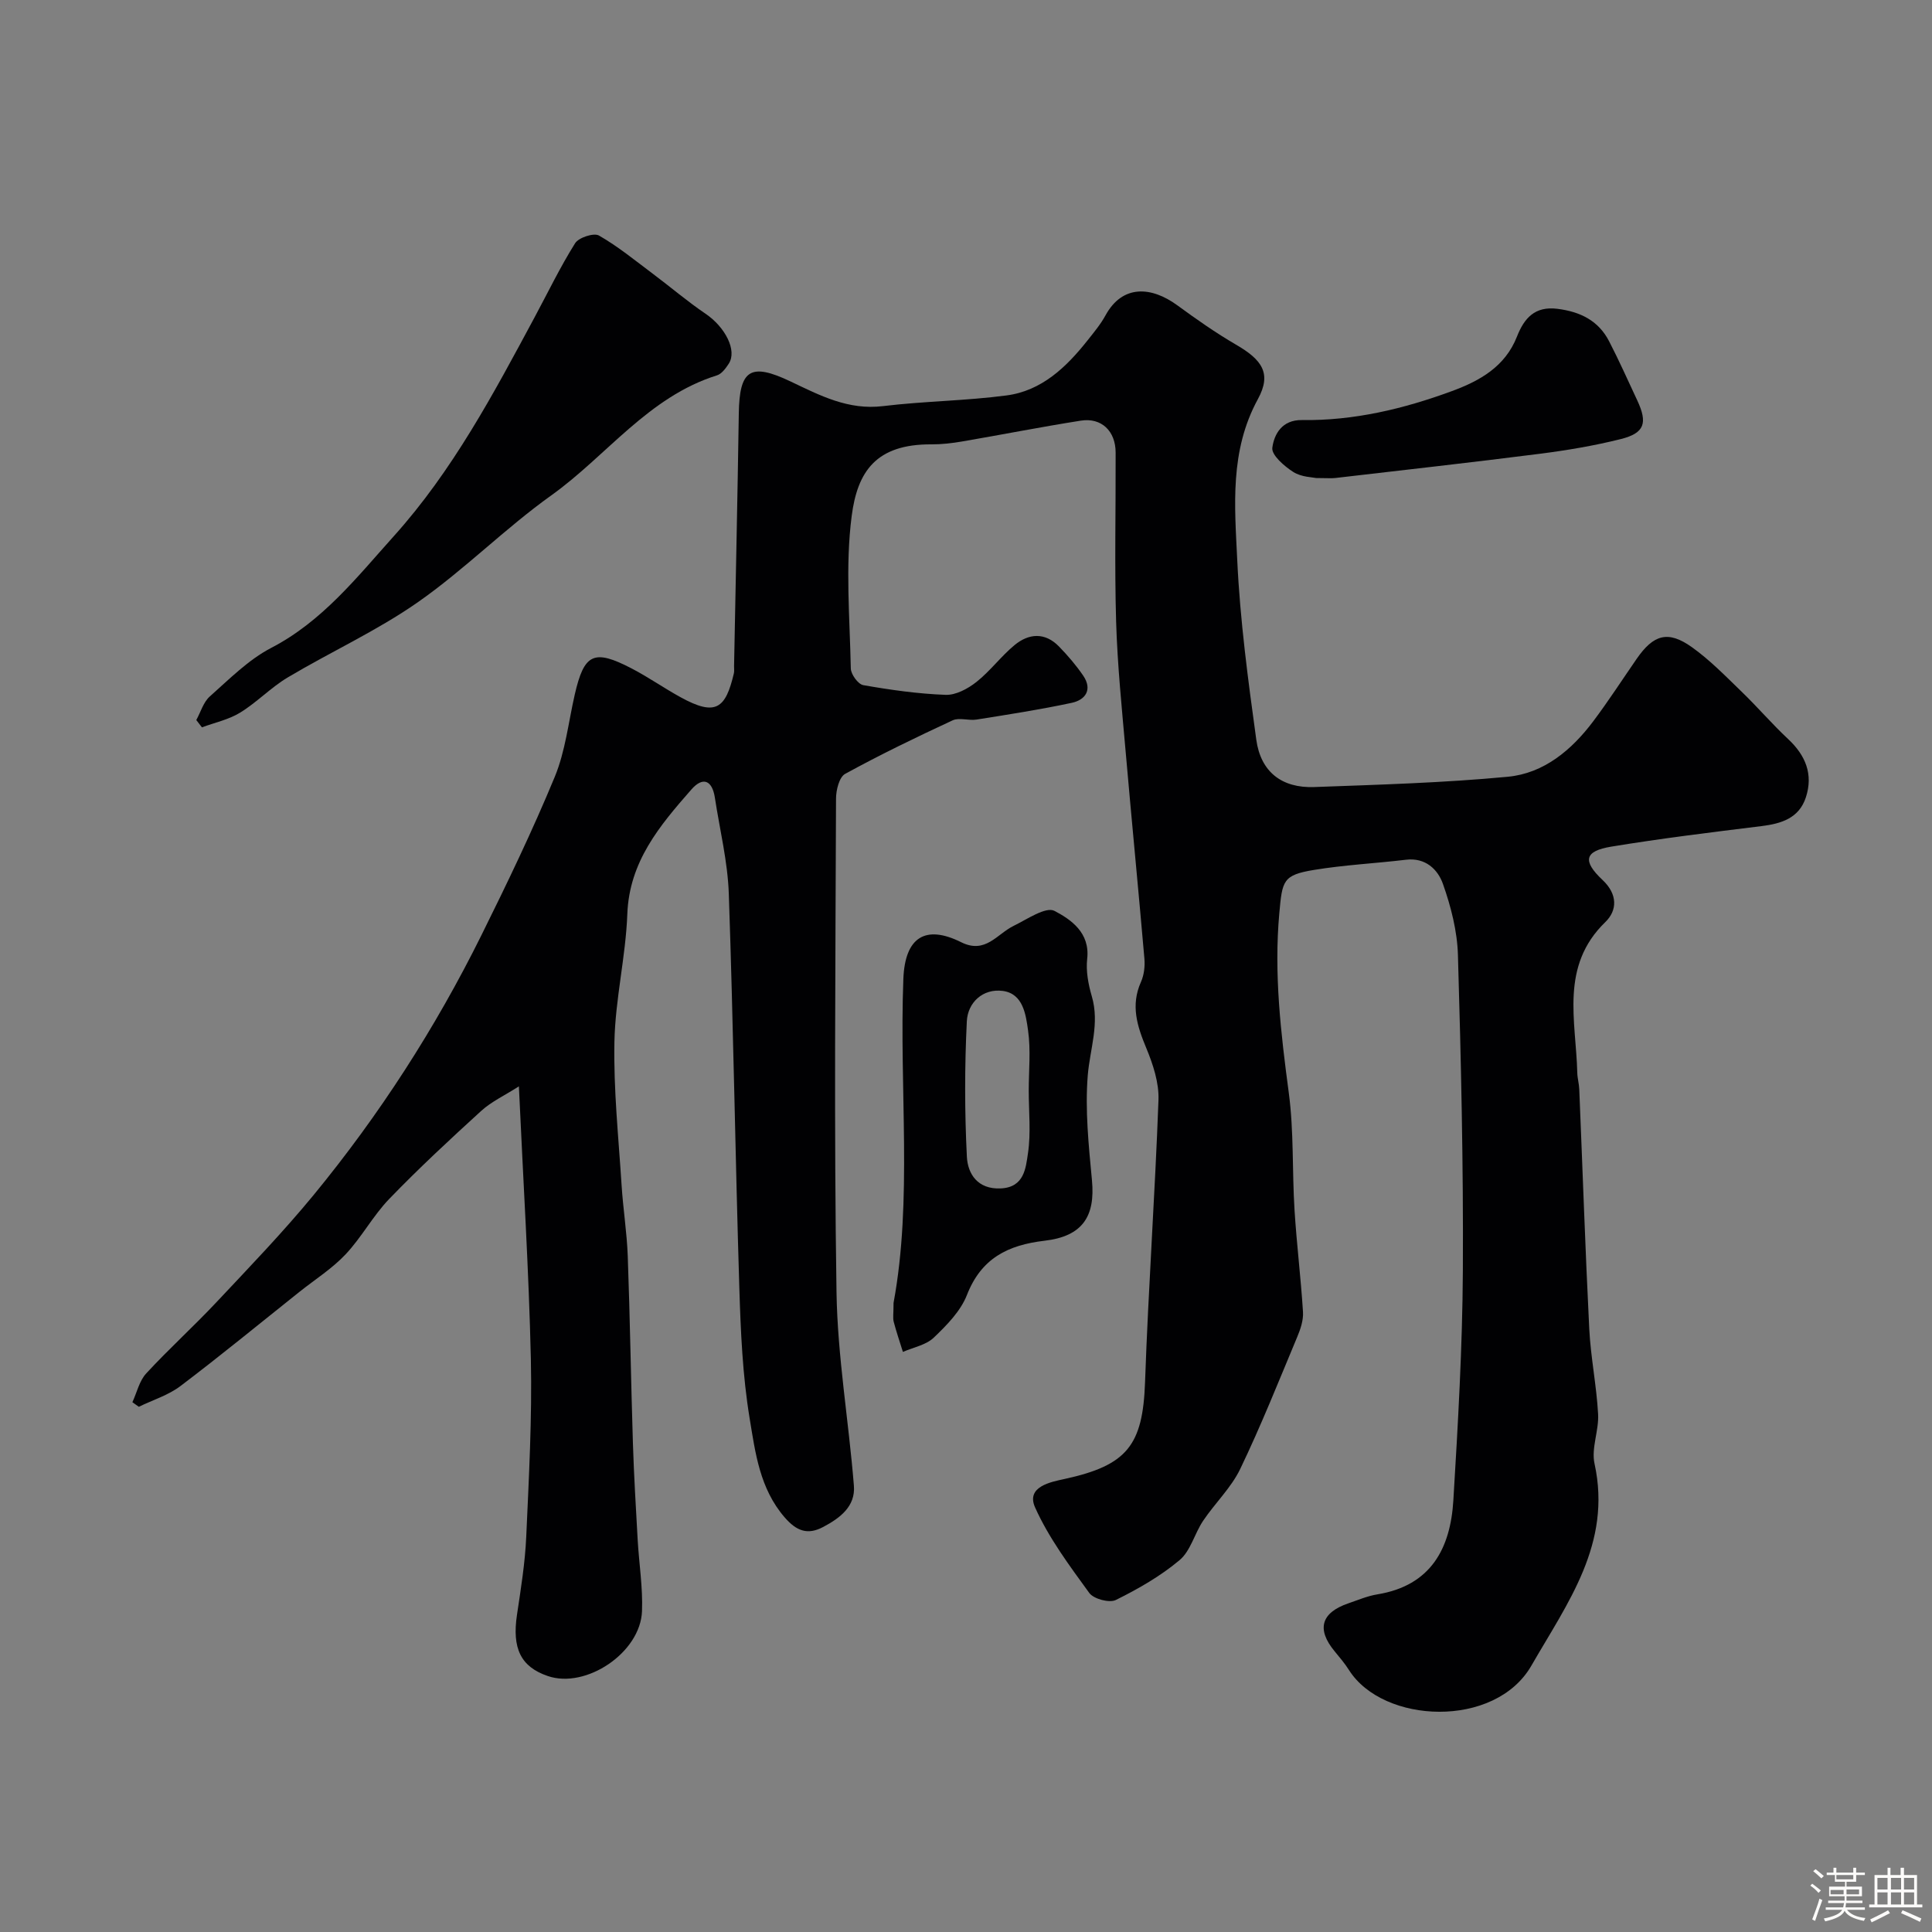 <svg enable-background="new 0 0 400 400" viewBox="0 0 400 400" xmlns="http://www.w3.org/2000/svg"><rect x="0" y="0" width="400" height="400" fill="#808080" stroke="none"/><path d="m374.8 390.4.4-.4c.7.5 1.3 1 1.8 1.4l-.5.5c-.5-.6-1.1-1.1-1.7-1.5zm1 7.3-.6-.3c.5-1.4 1.1-2.8 1.5-4.3.2.1.4.2.6.3-.5 1.3-1 2.8-1.5 4.3zm-.4-10.3.5-.4c.4.3 1 .8 1.7 1.4l-.5.5c-.5-.5-1.1-1-1.7-1.5zm2.5.3h1.7v-1h.6v1h3.5v-1h.6v1h1.8v.5h-1.8v1.4h-2v1h3.2v2h-3.2v.9h3.3v.5h-3.4c0 .3-.1.6-.1.9h4v.5h-3.7c.7.9 1.9 1.5 3.8 1.7-.1.2-.2.4-.3.6-2.1-.4-3.5-1.1-4-2.1-.4 1-1.8 1.7-4 2.2-.1-.2-.2-.4-.3-.6 2.1-.4 3.4-1 3.8-1.8h-3.4v-.5h3.6c.1-.3.1-.6.2-.9h-3.3v-.5h3.4c0-.3 0-.6 0-.9h-3.2v-2h3.3v-1h-2.1v-1.4h-1.7v-.5zm1.1 3.5v1h2.7c0-.3 0-.4 0-.4 0-.1 0-.2 0-.2 0-.1 0-.2 0-.3h-2.7zm1.2-3v.9h3.5v-.9zm4.7 3h-2.6v.6.4h2.6z" fill="#fcfbfa"/><path d="m393.6 386.7h.6v1.5h2.7v6.1h1.1v.6h-11v-.6h1.1v-6.1h2.7v-1.5h.6v1.5h2.1v-1.5zm-2.7 8.8.4.6c-1.2.6-2.5 1.3-3.8 1.9-.1-.2-.2-.4-.3-.6 1.2-.6 2.5-1.2 3.7-1.9zm-2.2-6.7v2.4h2.1v-2.4zm0 3v2.5h2.1v-2.5zm2.8-3v2.4h2.1v-2.4zm0 3v2.5h2.1v-2.5zm6 6.1c-1.4-.7-2.7-1.3-3.9-1.8l.3-.6c1.5.6 2.7 1.2 3.9 1.7zm-1.2-9.1h-2.1v2.4h2.1zm-2.1 3v2.5h2.1v-2.5z" fill="#fcfbfa"/><g fill="#010103"><path d="m107.43 224.92c-2.93 1.88-5.67 3.14-7.79 5.07-6.5 5.92-12.95 11.91-19.05 18.23-3.37 3.49-5.72 7.96-9.05 11.49-2.78 2.95-6.31 5.18-9.51 7.73-8.2 6.53-16.3 13.19-24.66 19.52-2.52 1.91-5.73 2.89-8.63 4.3-.44-.32-.89-.63-1.33-.95.93-2 1.43-4.4 2.85-5.94 4.67-5.07 9.81-9.71 14.53-14.74 6.84-7.28 13.79-14.5 20.13-22.2 13.63-16.59 25.22-34.57 34.76-53.82 5.35-10.79 10.58-21.66 15.18-32.78 2.2-5.33 2.83-11.31 4.13-17 1.95-8.52 3.94-9.51 11.77-5.44 3.47 1.8 6.7 4.07 10.12 5.95 7.35 4.05 9.34 2.34 11.06-4.92.11-.48.03-1 .04-1.5.33-17.43.72-34.87.98-52.3.13-9.07 2.38-10.61 10.7-6.65 6.1 2.9 11.95 5.99 19.17 5.11 8.49-1.03 17.1-1.09 25.57-2.21 7.27-.96 12.36-5.84 16.75-11.38 1.32-1.67 2.72-3.34 3.73-5.19 3.54-6.48 9.55-5.97 14.84-2.11 3.94 2.88 7.96 5.71 12.17 8.16 5.34 3.1 7.47 5.91 4.55 11.27-5.88 10.77-4.81 22.14-4.28 33.37.58 12.42 2.24 24.82 3.94 37.15.92 6.69 5.3 10.05 11.98 9.81 13.38-.49 26.78-.87 40.09-2.13 7.49-.71 13.24-5.55 17.72-11.52 3.13-4.17 5.97-8.56 8.94-12.86 3.5-5.07 6.5-5.97 11.43-2.47 3.74 2.66 7 6.02 10.32 9.23 3.3 3.18 6.29 6.69 9.63 9.81 3.62 3.38 5.23 7.3 3.68 12.06-1.41 4.33-5.07 5.46-9.22 5.97-10.38 1.28-20.77 2.55-31.09 4.25-5.52.91-6 2.94-1.79 6.9 3.15 2.95 3.07 6.3.58 8.71-9.45 9.16-6.07 20.43-5.81 31.22.03 1.14.37 2.27.41 3.42.69 16.54 1.24 33.08 2.07 49.61.3 5.89 1.51 11.74 1.83 17.63.19 3.4-1.45 7.05-.74 10.26 3.63 16.56-5.6 28.82-13.07 41.81-7.53 13.09-30.71 12.08-37.77.91-.87-1.37-1.94-2.63-2.98-3.89-3.77-4.56-2.8-7.98 2.86-9.92 1.99-.68 3.97-1.53 6.03-1.86 11.07-1.82 15.1-9.51 15.7-19.45.96-15.85 1.88-31.72 1.97-47.59.12-21.77-.38-43.54-1.02-65.3-.14-4.96-1.44-10.03-3.1-14.73-1.05-2.99-3.6-5.51-7.66-5.02-6.34.76-12.76 1.07-19.05 2.11-6.45 1.06-6.56 2.22-7.17 8.94-1.14 12.54.31 24.83 1.96 37.21 1.07 8 .68 16.19 1.19 24.28.44 7.04 1.31 14.04 1.75 21.08.11 1.7-.51 3.55-1.19 5.17-3.83 9.16-7.51 18.41-11.81 27.35-1.88 3.9-5.23 7.08-7.68 10.73-1.77 2.63-2.58 6.21-4.86 8.13-3.95 3.32-8.56 5.96-13.21 8.26-1.34.66-4.6-.21-5.5-1.46-4.11-5.66-8.39-11.39-11.22-17.71-1.93-4.32 3.32-5.28 6.09-5.88 12.95-2.82 16.22-6.94 16.68-20.05.68-19.48 2.07-38.94 2.78-58.42.13-3.57-1.13-7.39-2.53-10.76-1.89-4.55-3.26-8.83-1.1-13.67.64-1.43.85-3.22.72-4.8-1.23-14.24-2.63-28.47-3.87-42.71-.79-9.03-1.72-18.06-1.99-27.11-.34-11.66-.06-23.33-.1-35-.01-4.45-2.93-7.27-7.2-6.6-8.21 1.29-16.38 2.91-24.57 4.31-2.1.36-4.25.61-6.37.6-11.51-.07-15.33 5.68-16.51 14.85-1.34 10.36-.39 21.02-.18 31.54.02 1.22 1.51 3.27 2.57 3.46 5.64.99 11.35 1.8 17.06 2.01 2.11.08 4.6-1.26 6.37-2.66 2.86-2.26 5.08-5.3 7.89-7.63 2.97-2.46 6.32-2.7 9.22.29 1.83 1.88 3.56 3.9 5.03 6.06 1.92 2.86.45 4.98-2.38 5.59-6.53 1.4-13.13 2.42-19.73 3.47-1.63.26-3.58-.47-4.95.16-7.52 3.49-14.99 7.1-22.25 11.08-1.23.67-1.89 3.37-1.89 5.14-.11 34.05-.43 68.11.1 102.15.21 13.38 2.53 26.71 3.6 40.09.35 4.32-2.92 6.72-6.37 8.55-3.19 1.69-5.49.87-7.97-2-5.16-5.96-6.07-13.38-7.24-20.46-1.47-8.9-1.86-18.02-2.14-27.06-.84-27.2-1.24-54.41-2.18-81.6-.23-6.65-1.87-13.24-2.88-19.86-.55-3.62-2.47-4.46-4.88-1.7-6.53 7.45-12.85 14.91-13.25 25.78-.33 8.82-2.49 17.59-2.67 26.41-.2 9.88.85 19.78 1.48 29.67.31 4.92 1.1 9.82 1.28 14.74.47 12.93.66 25.87 1.07 38.8.21 6.63.61 13.25.98 19.88.28 4.95 1.09 9.91.9 14.83-.33 8.6-11.61 16.14-19.52 13.42-5.6-1.92-7.41-5.73-6.36-12.71.8-5.34 1.67-10.72 1.91-16.1.55-12.26 1.22-24.54.96-36.8-.42-18.37-1.58-36.71-2.48-56.47z"/><path d="m40.64 149.08c.91-1.66 1.47-3.71 2.8-4.89 4.04-3.58 7.98-7.59 12.69-10.04 10.63-5.52 17.72-14.59 25.42-23.16 12.15-13.52 20.59-29.4 29.1-45.24 2.77-5.15 5.32-10.45 8.42-15.39.74-1.18 3.87-2.2 4.93-1.6 3.94 2.25 7.5 5.18 11.15 7.91 3.66 2.74 7.15 5.73 10.93 8.29 4.07 2.76 6.58 7.61 4.8 10.34-.62.95-1.46 2.1-2.43 2.41-14.22 4.44-22.83 16.64-34.31 24.85-9.59 6.85-17.98 15.38-27.64 22.13-8.46 5.91-18.01 10.25-26.92 15.56-3.49 2.08-6.39 5.16-9.86 7.29-2.37 1.46-5.26 2.06-7.91 3.05-.38-.5-.78-1-1.17-1.51z"/><path d="m185 269.75c3.95-21.33 1.16-44.26 2.03-67.07.33-8.61 4.53-11.31 11.98-7.6 5.02 2.5 7.39-1.7 10.85-3.39 2.79-1.36 6.66-4.04 8.46-3.1 3.41 1.79 7.39 4.51 6.77 9.94-.28 2.52.23 5.27.96 7.75 1.65 5.64-.39 10.9-.84 16.36-.58 7.18.19 14.52.87 21.74.7 7.43-1.92 11.58-9.81 12.5-7.61.89-13.11 3.63-16.08 11.24-1.31 3.35-4.19 6.27-6.87 8.83-1.6 1.53-4.22 2-6.38 2.95-.65-2.08-1.36-4.15-1.91-6.25-.2-.79-.03-1.66-.03-3.9zm27.99-43.94c0-4.16.44-8.38-.14-12.46-.46-3.29-1.02-7.63-5.24-8.19-4.11-.54-7.25 2.39-7.44 6.3-.46 9.32-.46 18.7.01 28.02.18 3.56 2.23 6.79 7.01 6.57 4.89-.23 5.18-4.22 5.64-7.28.63-4.24.16-8.63.16-12.96z"/><path d="m272.49 98.97c-.68-.16-3.03-.18-4.71-1.24-1.87-1.19-4.56-3.52-4.36-5.02.37-2.83 2.03-5.8 6.1-5.74 10.75.15 21.04-2.3 31.06-5.99 5.82-2.14 11.04-5.07 13.49-11.29 1.49-3.79 3.68-6.36 8.41-5.75 4.7.6 8.45 2.44 10.65 6.68 2.08 4.01 3.91 8.15 5.83 12.24 2.21 4.71 1.55 6.8-3.37 8.04-5.51 1.38-11.15 2.33-16.79 3.05-14.11 1.8-28.25 3.37-42.38 5.02-.82.09-1.66 0-3.93 0z"/></g></svg>